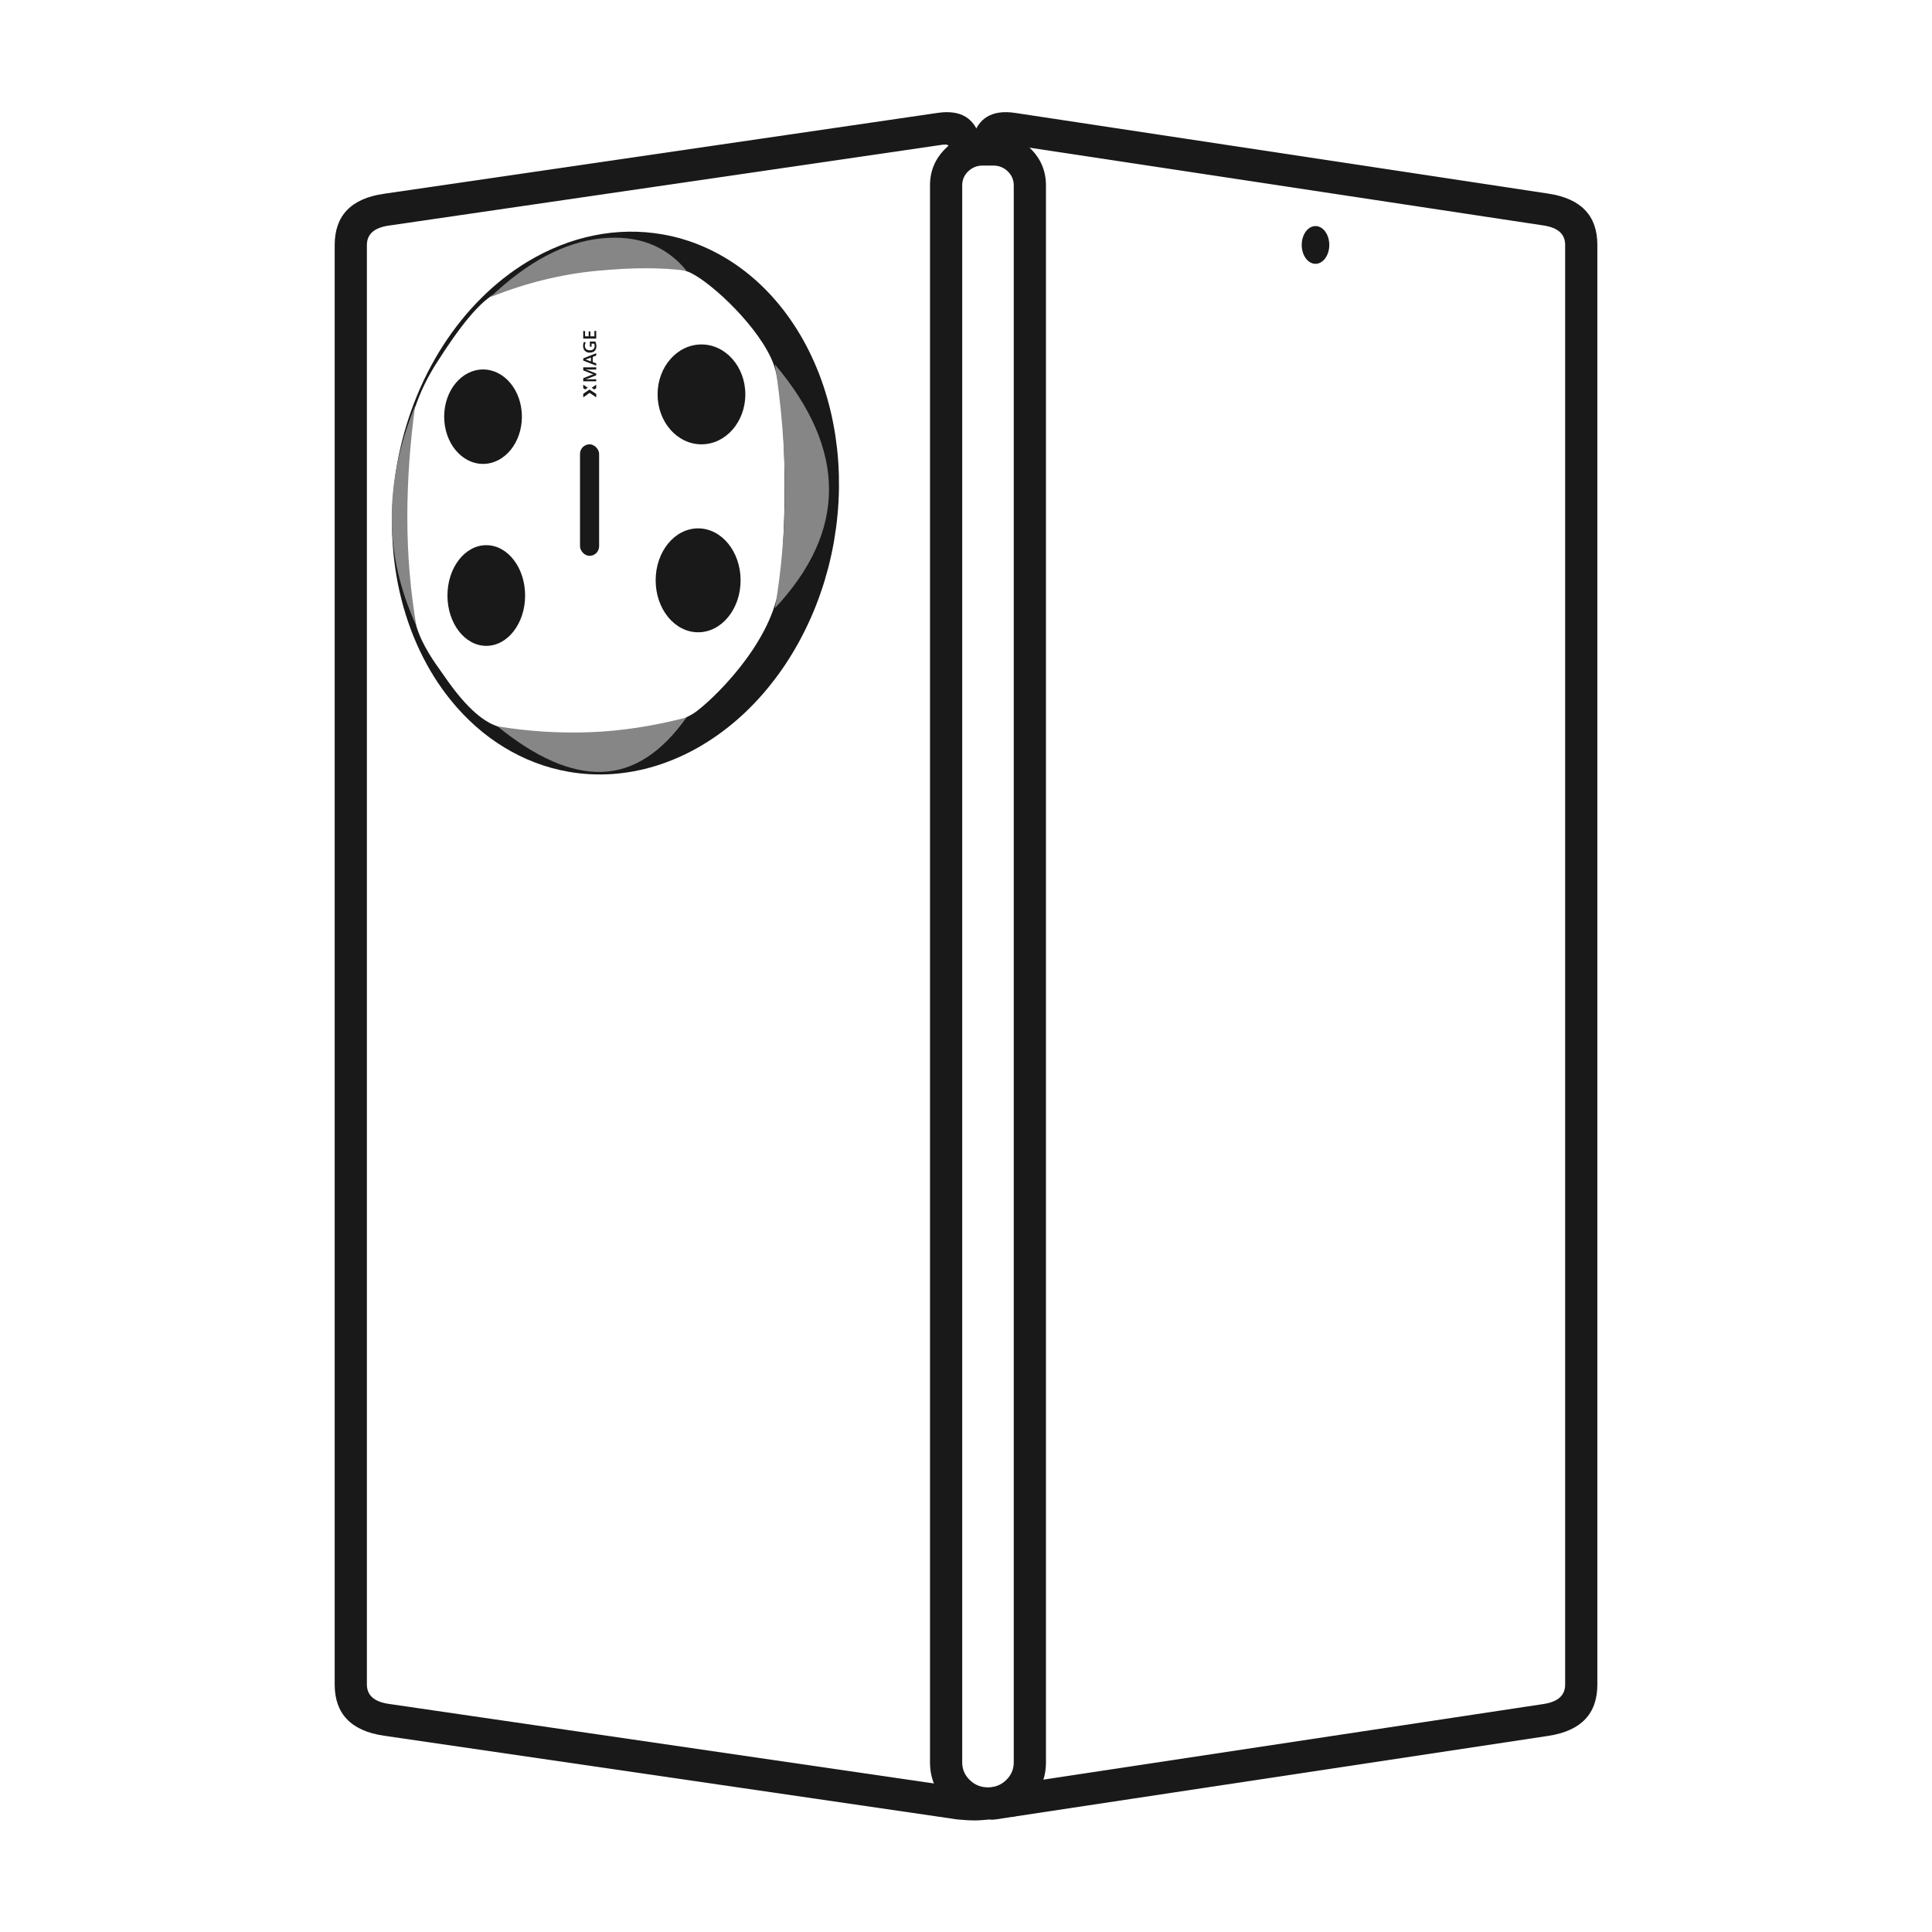 <svg xmlns="http://www.w3.org/2000/svg" xmlns:xlink="http://www.w3.org/1999/xlink" fill="none" version="1.1" width="60" height="60" viewBox="0 0 60 60"><defs><clipPath id="master_svg0_251_2800"><rect x="0" y="0" width="60" height="60" rx="0"/></clipPath></defs><g clip-path="url(#master_svg0_251_2800)"><g></g><g><g><path d="M17.652,23.967Q17.818,23.996,17.986,24.015Q18.154,24.034,18.324,24.043Q18.493,24.052,18.663,24.051Q18.833,24.05,19.003,24.039Q19.174,24.027,19.344,24.006Q19.514,23.984,19.684,23.953Q19.854,23.921,20.023,23.88Q20.192,23.838,20.36,23.787Q20.527,23.735,20.693,23.674Q20.859,23.613,21.023,23.542Q21.187,23.471,21.348,23.391Q21.509,23.311,21.668,23.221Q21.826,23.132,21.981,23.033Q22.137,22.935,22.288,22.827Q22.44,22.72,22.587,22.604Q22.735,22.488,22.878,22.364Q23.021,22.24,23.16,22.108Q23.298,21.975,23.431,21.836Q23.565,21.696,23.693,21.549Q23.821,21.402,23.943,21.247Q24.066,21.093,24.182,20.933Q24.299,20.772,24.409,20.605Q24.519,20.438,24.623,20.265Q24.726,20.093,24.823,19.915Q24.92,19.737,25.01,19.554Q25.1,19.371,25.183,19.183Q25.266,18.996,25.341,18.804Q25.416,18.612,25.484,18.417Q25.552,18.222,25.612,18.024Q25.671,17.825,25.724,17.624Q25.776,17.423,25.82,17.22Q25.864,17.017,25.9,16.812Q25.935,16.607,25.963,16.401Q25.991,16.195,26.01,15.988Q26.03,15.782,26.041,15.575Q26.052,15.368,26.055,15.161Q26.057,14.955,26.052,14.749Q26.046,14.543,26.032,14.339Q26.018,14.134,25.996,13.931Q25.973,13.729,25.943,13.528Q25.912,13.328,25.873,13.13Q25.835,12.933,25.788,12.738Q25.741,12.544,25.686,12.353Q25.631,12.162,25.569,11.976Q25.506,11.789,25.436,11.607Q25.365,11.425,25.287,11.249Q25.209,11.072,25.124,10.9Q25.039,10.729,24.946,10.563Q24.854,10.398,24.755,10.239Q24.655,10.08,24.549,9.927Q24.443,9.775,24.331,9.629Q24.219,9.484,24.1,9.346Q23.981,9.207,23.857,9.077Q23.733,8.947,23.603,8.824Q23.473,8.702,23.337,8.588Q23.202,8.474,23.062,8.369Q22.922,8.263,22.777,8.167Q22.632,8.07,22.483,7.983Q22.334,7.896,22.182,7.818Q22.029,7.739,21.872,7.671Q21.716,7.602,21.557,7.543Q21.397,7.484,21.235,7.435Q21.073,7.386,20.908,7.347Q20.743,7.308,20.577,7.279Q20.052,7.187,19.517,7.195Q18.982,7.203,18.448,7.311Q17.914,7.419,17.394,7.625Q16.875,7.83,16.382,8.128Q16.001,8.359,15.642,8.64Q15.283,8.922,14.952,9.252Q14.62,9.581,14.321,9.953Q14.021,10.326,13.757,10.735Q13.494,11.145,13.27,11.587Q13.047,12.029,12.866,12.496Q12.686,12.963,12.551,13.449Q12.416,13.935,12.329,14.433Q12.241,14.931,12.203,15.434Q12.164,15.937,12.175,16.438Q12.186,16.939,12.246,17.43Q12.306,17.922,12.414,18.397Q12.523,18.872,12.678,19.324Q12.833,19.776,13.033,20.198Q13.233,20.621,13.474,21.008Q13.716,21.395,13.996,21.741Q14.358,22.189,14.777,22.559Q15.195,22.929,15.661,23.212Q16.126,23.495,16.627,23.685Q17.127,23.875,17.652,23.967ZM12.934,19.456Q12.759,18.869,12.54,16.496L12.61,13.778Q12.829,12.425,13.533,11.313C14.237,10.201,14.908,9.316,15.476,9.068C15.888,8.888,17.604,8.427,18.248,8.379C18.31,8.374,18.382,8.368,18.464,8.362C19.24,8.298,20.837,8.167,21.462,8.48C22.154,8.825,23.608,10.198,24.022,11.303C24.436,12.408,24.463,16.484,24.186,18.27C23.909,20.057,22.083,21.785,21.552,22.148C21.419,22.239,20.105,22.941,18.832,22.999C17.56,23.058,16.098,22.829,15.341,22.516C14.583,22.204,13.887,21.119,13.7,20.857C13.512,20.595,13.11,20.043,12.934,19.456Z" fill-rule="evenodd" fill="#191919" fill-opacity="1"/></g><g><path d="M24.067,18.886Q25.746,17.093,25.746,15.201Q25.746,13.309,24.067,11.32Q24.374,13.309,24.374,15.201Q24.374,17.093,24.067,18.886Z" fill="#868686" fill-opacity="1"/></g><g><path d="M15.447,22.556Q17.257,24.026,18.708,23.972Q20.16,23.918,21.319,22.282Q19.777,22.685,18.325,22.739Q16.874,22.793,15.447,22.556Z" fill="#868686" fill-opacity="1"/></g><g><path d="M12.166,16.074Q12.166,17.771,12.929,19.432Q12.65,17.771,12.65,16.074Q12.65,14.377,12.892,12.601Q12.166,14.377,12.166,16.074Z" fill="#868686" fill-opacity="1"/></g><g><path d="M15.229,9.228Q16.864,8.571,18.531,8.411Q20.199,8.251,21.325,8.411Q20.353,7.224,18.652,7.406Q16.952,7.588,15.229,9.228Z" fill="#868686" fill-opacity="1"/></g><g><path d="M29.267,4.495Q29.451,4.468,29.475,4.556L30.442,4.3Q30.189,3.348,29.121,3.506L11.923,6.018Q10.394,6.238,10.394,7.611L10.394,52.311Q10.394,53.68,11.923,53.904L29.129,56.416L29.717,56.503L29.728,56.504Q30.378,56.569,30.718,56.495L30.504,55.518Q30.322,55.558,29.84,55.51L29.274,55.427L12.068,52.915Q11.394,52.816,11.394,52.311L11.394,7.611Q11.394,7.105,12.068,7.007L29.267,4.495Z" fill-rule="evenodd" fill="#191919" fill-opacity="1"/></g><g><path d="M31.522,3.506Q30.452,3.348,30.199,4.3L31.165,4.557Q31.189,4.468,31.376,4.496L47.936,7.002Q48.607,7.103,48.607,7.603L48.607,52.318Q48.607,52.818,47.935,52.92L31.314,55.432Q31.241,55.436,31.179,55.452L30.867,55.499L30.867,55.499L30.817,55.507L30.812,55.507L30.775,55.513Q30.785,55.511,30.794,55.51Q30.788,55.511,30.782,55.512Q30.79,55.511,30.797,55.51L30.799,55.51L30.79,55.511L30.841,55.853L30.743,56.501Q30.817,56.513,30.89,56.506L30.901,56.506L31.41,56.429Q31.496,56.425,31.566,56.405L48.085,53.909Q49.607,53.678,49.607,52.318L49.607,7.603Q49.607,6.243,48.085,6.013L31.522,3.506ZM30.864,55.7L30.867,55.676L30.867,55.51L30.864,55.509L30.864,55.7ZM31.174,55.453Q31.177,55.453,31.179,55.452L31.314,55.432Q31.318,55.431,31.322,55.431L31.174,55.453Z" fill-rule="evenodd" fill="#191919" fill-opacity="1"/></g><g><path d="M31.952,55.991Q32.483,55.47,32.483,54.731L32.483,5.756Q32.483,5.085,32.001,4.612Q31.523,4.142,30.849,4.142L30.516,4.142Q29.842,4.142,29.364,4.612Q28.882,5.085,28.882,5.756L28.882,54.731Q28.882,55.47,29.413,55.991Q29.939,56.508,30.682,56.508Q31.425,56.508,31.952,55.991ZM31.483,5.756L31.483,54.731Q31.483,55.05,31.252,55.277Q31.016,55.508,30.682,55.508Q30.348,55.508,30.113,55.277Q29.882,55.05,29.882,54.731L29.882,5.756Q29.882,5.504,30.064,5.325Q30.251,5.142,30.516,5.142L30.849,5.142Q31.114,5.142,31.3,5.325Q31.483,5.504,31.483,5.756Z" fill-rule="evenodd" fill="#191919" fill-opacity="1"/></g><g><path d="M41.282,7.607C41.282,7.93,41.091,8.193,40.854,8.193C40.618,8.193,40.426,7.93,40.426,7.607C40.426,7.283,40.618,7.021,40.854,7.021C41.091,7.021,41.282,7.283,41.282,7.607L41.282,7.607Z" fill-rule="evenodd" fill="#191919" fill-opacity="1"/></g><g transform="matrix(0,-1,1,0,5.765,30.45)"><path d="M19.696,12.757C19.66,12.758,19.623,12.749,19.591,12.732C19.562,12.716,19.538,12.692,19.522,12.662C19.506,12.628,19.498,12.591,19.499,12.553C19.497,12.513,19.507,12.473,19.526,12.438C19.544,12.407,19.57,12.382,19.601,12.366C19.634,12.35,19.671,12.342,19.708,12.343C19.73,12.342,19.752,12.345,19.774,12.35C19.795,12.355,19.814,12.362,19.833,12.371L19.816,12.424C19.783,12.408,19.747,12.399,19.711,12.398C19.685,12.397,19.66,12.404,19.637,12.416C19.616,12.428,19.599,12.447,19.588,12.469C19.576,12.495,19.57,12.524,19.57,12.553C19.57,12.579,19.574,12.605,19.584,12.629C19.592,12.651,19.607,12.669,19.627,12.682C19.649,12.696,19.674,12.703,19.7,12.702C19.713,12.702,19.727,12.701,19.74,12.698C19.753,12.696,19.765,12.693,19.778,12.689L19.778,12.607L19.684,12.607L19.684,12.554L19.844,12.554L19.844,12.724C19.821,12.734,19.797,12.743,19.772,12.748C19.747,12.754,19.722,12.757,19.696,12.757ZM19.252,12.348L19.32,12.348L19.482,12.751L19.407,12.751L19.367,12.643L19.205,12.643L19.165,12.751L19.094,12.751L19.252,12.348ZM18.395,12.348L18.504,12.348L18.408,12.49L18.355,12.408L18.395,12.348ZM18.215,12.752L18.109,12.752L18.25,12.546L18.108,12.348L18.22,12.348L18.353,12.542L18.215,12.752ZM18.671,12.518C18.671,12.479,18.67,12.446,18.668,12.42Q18.683,12.469,18.697,12.503L18.795,12.752L18.848,12.752L18.946,12.514C18.958,12.484,18.968,12.452,18.977,12.42C18.975,12.458,18.974,12.491,18.974,12.518L18.974,12.751L19.042,12.751L19.042,12.348L18.949,12.348L18.853,12.583C18.842,12.61,18.833,12.638,18.825,12.666C18.818,12.638,18.809,12.61,18.798,12.583L18.704,12.348L18.608,12.348L18.608,12.751L18.672,12.751L18.671,12.518ZM20.005,12.694L20.175,12.694L20.169,12.751L19.935,12.751L19.935,12.348L20.173,12.348L20.166,12.405L20.005,12.405L20.005,12.517L20.157,12.517L20.157,12.57L20.005,12.57L20.005,12.694ZM19.268,12.472L19.225,12.588L19.346,12.588L19.303,12.473Q19.294,12.449,19.285,12.42C19.28,12.437,19.274,12.455,19.268,12.472ZM18.408,12.61L18.504,12.752L18.394,12.752L18.354,12.692L18.408,12.61Z" fill-rule="evenodd" fill="#191919" fill-opacity="1"/></g><g><path d="M16.208,12.94C16.208,13.751,15.668,14.407,15.001,14.407C14.335,14.407,13.794,13.751,13.794,12.94C13.794,12.13,14.335,11.474,15.001,11.474C15.668,11.474,16.208,12.13,16.208,12.94L16.208,12.94Z" fill-rule="evenodd" fill="#191919" fill-opacity="1"/></g><g><path d="M16.308,18.495C16.308,19.358,15.768,20.058,15.102,20.058C14.436,20.058,13.896,19.358,13.896,18.495C13.896,17.631,14.436,16.931,15.102,16.931C15.768,16.931,16.308,17.631,16.308,18.495L16.308,18.495Z" fill-rule="evenodd" fill="#191919" fill-opacity="1"/></g><g><path d="M23.147,12.248C23.147,13.105,22.537,13.799,21.784,13.799C21.031,13.799,20.422,13.105,20.422,12.248C20.422,11.392,21.031,10.697,21.784,10.697C22.537,10.697,23.147,11.392,23.147,12.248L23.147,12.248Z" fill-rule="evenodd" fill="#191919" fill-opacity="1"/></g><g><path d="M23,18.022C23,18.914,22.41,19.636,21.681,19.636C20.952,19.636,20.362,18.914,20.362,18.022C20.362,17.131,20.952,16.409,21.681,16.409C22.41,16.409,23,17.131,23,18.022L23,18.022Z" fill-rule="evenodd" fill="#191919" fill-opacity="1"/></g><g><rect x="18.013" y="13.799" width="0.593" height="3.463" rx="0.297" fill="#191919" fill-opacity="1"/></g></g></g></svg>